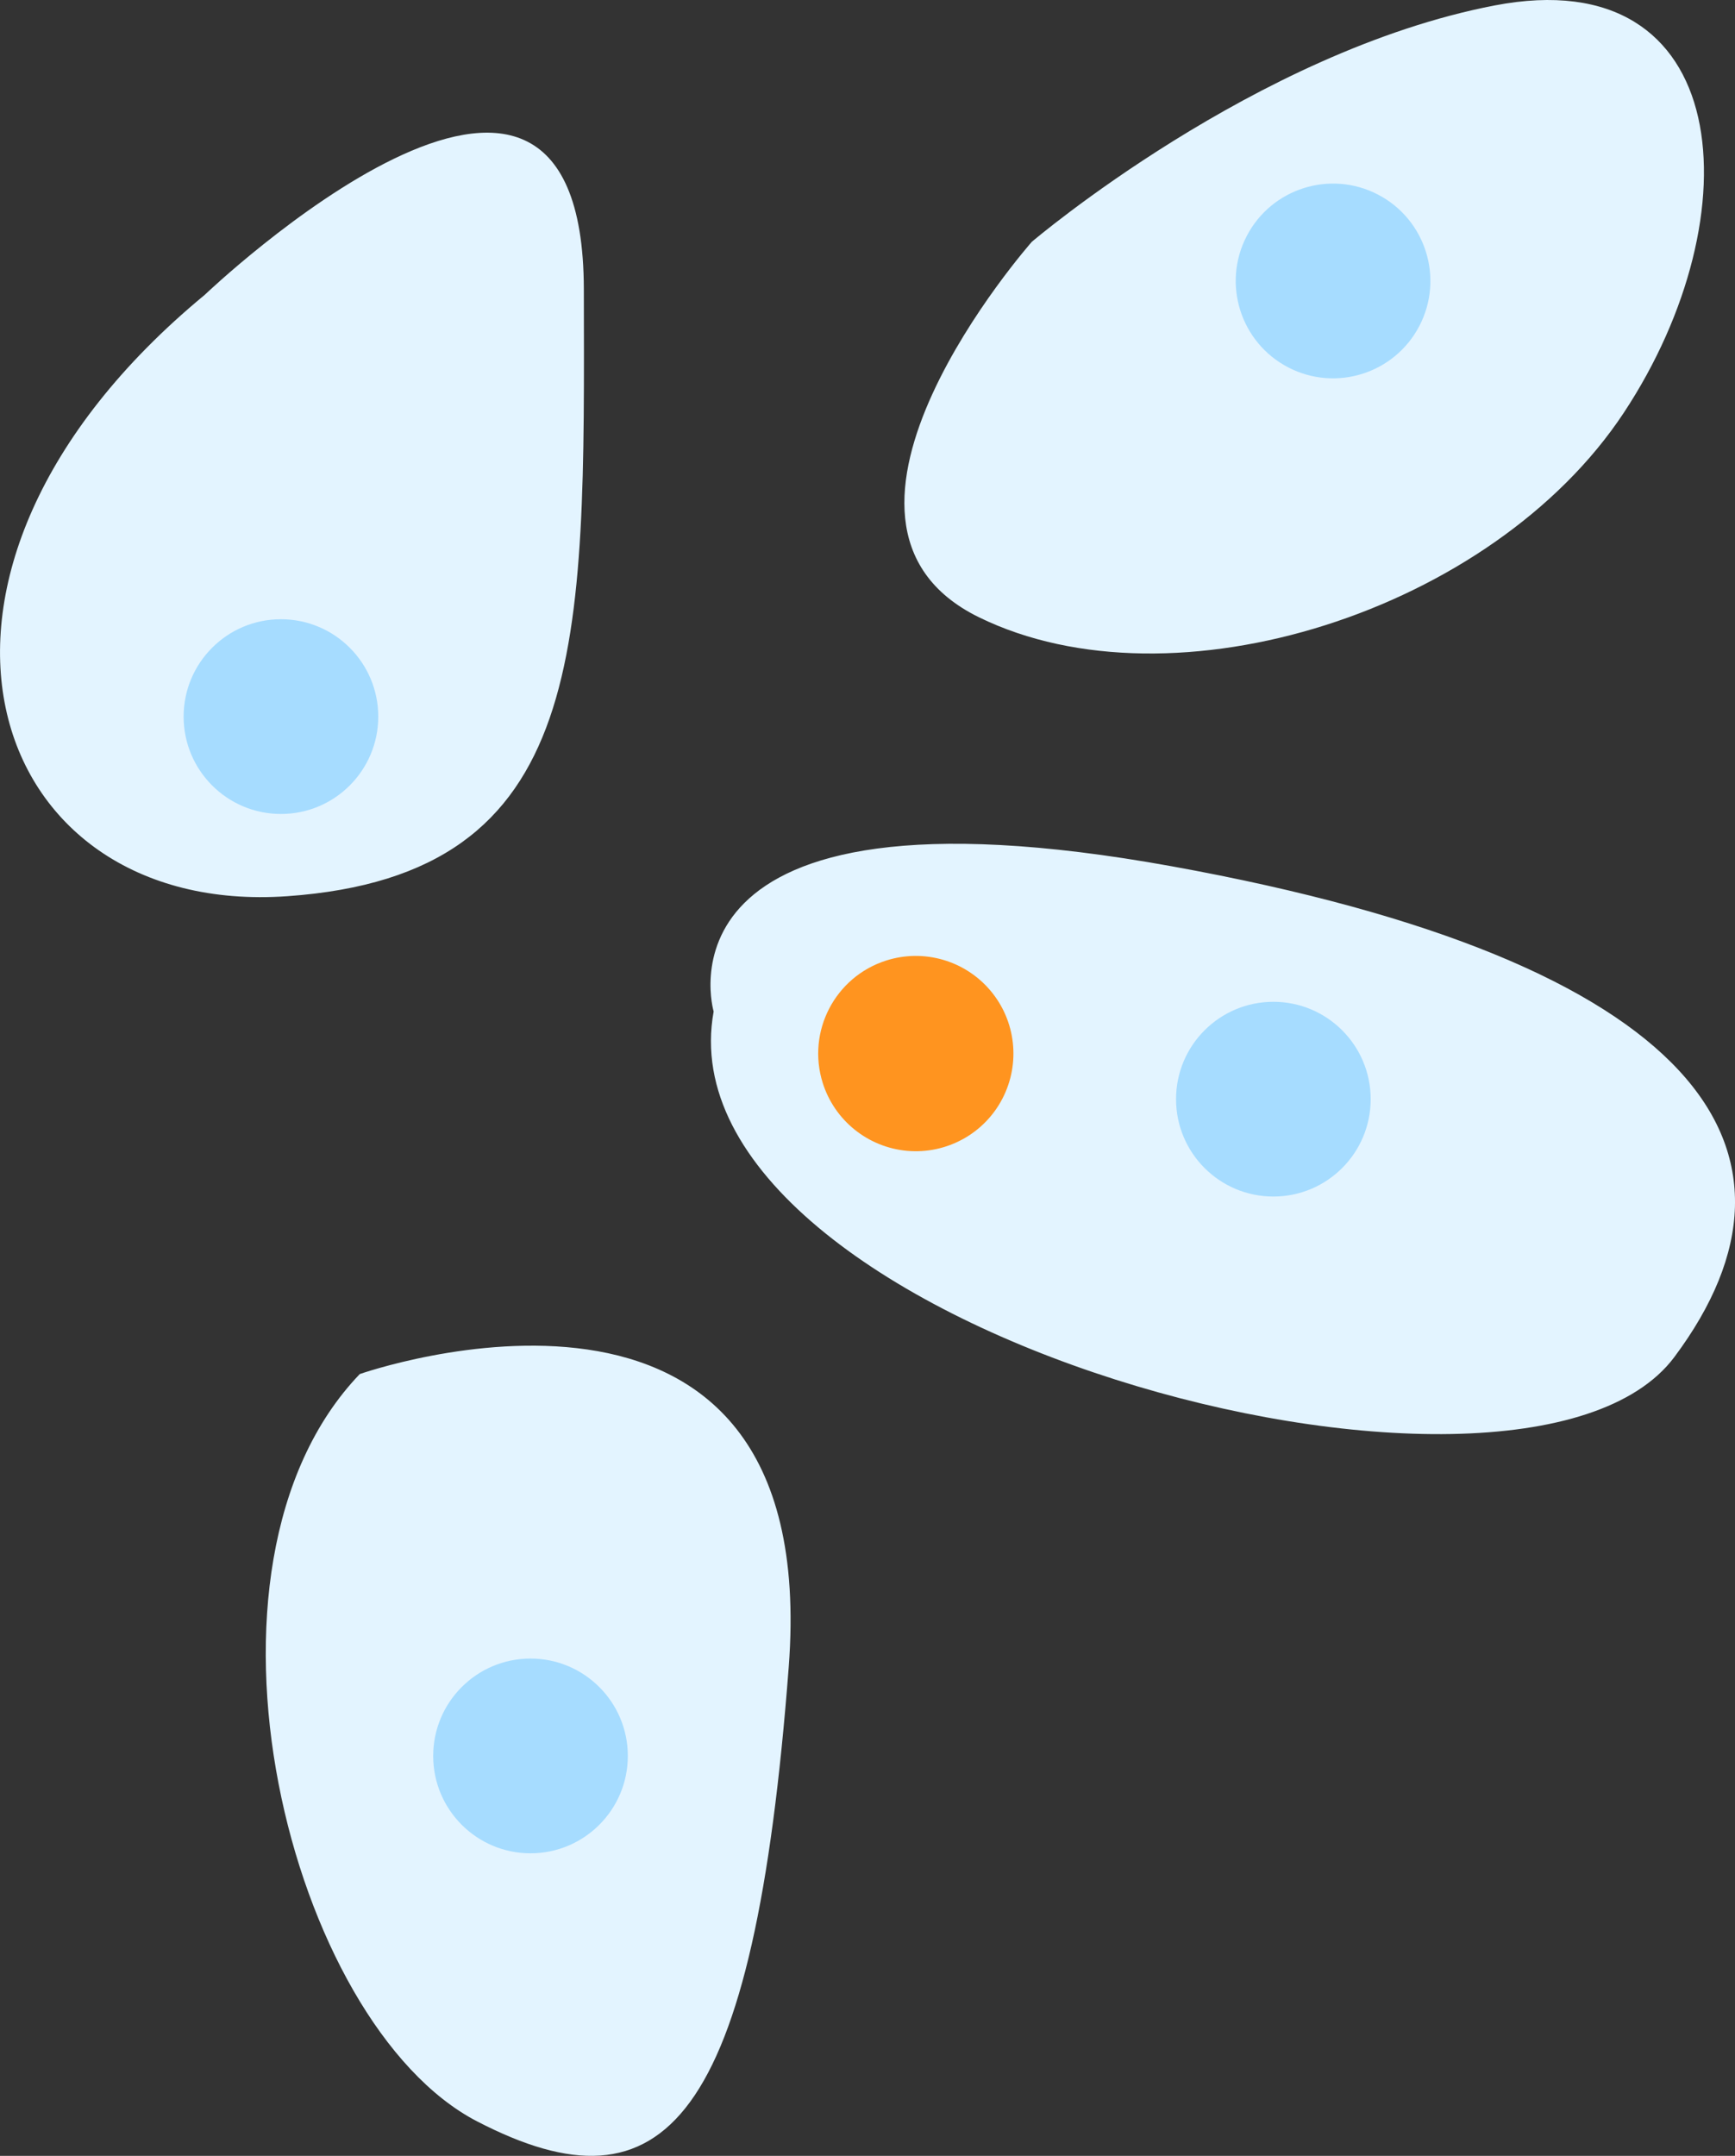 <svg id="Calque_1" xmlns="http://www.w3.org/2000/svg" viewBox="0 0 248.88 309.09"><rect x="0" y="0" width="248.88" height="309.09" fill="#333333" stroke="none"/><defs><style>.cls-1{fill:#a6dcff;}.cls-2{fill:#ff941f;}.cls-2,.cls-3{fill-rule:evenodd;}.cls-3{fill:#e3f4ff;}</style></defs><path class="cls-3" d="m102.37,145.02s-10.15-34.55,65.71-20.82,94.11,40.88,72.11,70.35-146.01-4.35-137.82-49.53Zm45.64-110.35s-35.48,40.17-7.58,53.83c27.9,13.66,73.66-.84,92.49-29.31,18.83-28.47,15.82-65-18.51-58.41-34.33,6.59-66.4,33.89-66.4,33.89ZM51.61,197s66.51-23.39,61.53,42c-4.98,65.39-17.79,79.1-44.71,65.14-26.92-13.96-43.4-79.44-16.82-107.14ZM29.36,42.28s54.3-51.8,54.39-.79c.09,51.01,1,83.93-42.53,87-43.53,3.07-60.25-46.24-11.86-86.21Z"/><path class="cls-2" d="m127.1,137.72c5.4-1.73,11.31-.03,14.97,4.3,3.66,4.33,4.34,10.44,1.73,15.48s-8,7.99-13.65,7.5c-5.65-.5-10.44-4.35-12.14-9.76-2.3-7.35,1.76-15.17,9.09-17.52Z"/><circle class="cls-1" cx="182.66" cy="157.59" r="13.96"/><circle class="cls-1" cx="76.1" cy="251.75" r="13.96"/><circle class="cls-1" cx="40.3" cy="102.74" r="13.96"/><circle class="cls-1" cx="191.22" cy="40.28" r="13.96" transform="translate(67.41 191.47) rotate(-62.58)"/></svg>